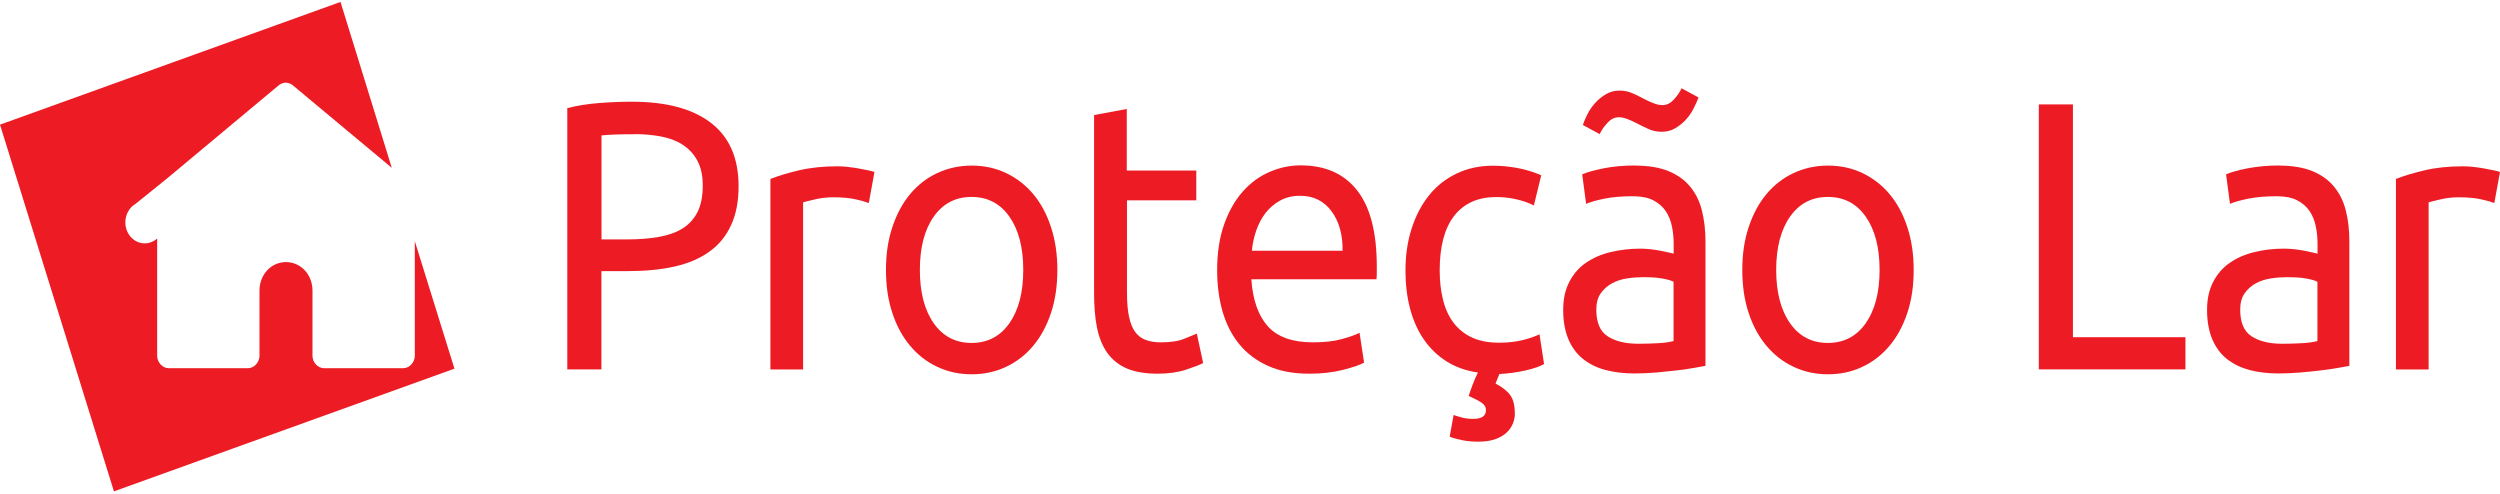 <svg xmlns="http://www.w3.org/2000/svg" width="253" height="50" viewBox="0 0 253 50" fill="none"><g clip-path="url(#clip0_237_14233)"><path d="M63.961 10.294C67.424 10.294 70.084 11.004 71.952 12.437C73.81 13.869 74.744 16 74.744 18.841C74.744 20.392 74.492 21.706 73.975 22.807C73.469 23.908 72.733 24.796 71.766 25.483C70.809 26.169 69.633 26.666 68.259 26.974C66.885 27.282 65.335 27.436 63.599 27.436H60.862V37.38H57.41V10.945C58.377 10.685 59.466 10.519 60.664 10.424C61.862 10.329 62.961 10.294 63.95 10.294H63.961ZM64.247 13.585C62.774 13.585 61.653 13.62 60.873 13.703V24.228H63.467C64.654 24.228 65.72 24.145 66.665 23.979C67.611 23.813 68.413 23.529 69.061 23.127C69.71 22.724 70.216 22.18 70.578 21.481C70.93 20.783 71.117 19.895 71.117 18.806C71.117 17.716 70.93 16.923 70.567 16.249C70.205 15.574 69.699 15.041 69.073 14.639C68.446 14.236 67.71 13.964 66.885 13.81C66.05 13.656 65.181 13.573 64.258 13.573L64.247 13.585Z" fill="#ED1C24"></path><path d="M84.791 16.829C85.077 16.829 85.406 16.853 85.769 16.888C86.132 16.924 86.495 16.983 86.857 17.042C87.209 17.101 87.539 17.172 87.836 17.232C88.132 17.291 88.352 17.35 88.495 17.409L87.924 20.546C87.66 20.44 87.231 20.321 86.626 20.179C86.022 20.037 85.242 19.966 84.296 19.966C83.681 19.966 83.065 20.037 82.46 20.179C81.856 20.321 81.46 20.416 81.273 20.475V37.392H77.965V18.108C78.745 17.8 79.724 17.504 80.878 17.232C82.043 16.959 83.34 16.829 84.791 16.829Z" fill="#ED1C24"></path><path d="M107.005 27.318C107.005 28.916 106.796 30.36 106.368 31.65C105.939 32.941 105.346 34.053 104.576 34.977C103.807 35.9 102.883 36.622 101.817 37.12C100.751 37.629 99.586 37.877 98.333 37.877C97.08 37.877 95.915 37.629 94.848 37.12C93.782 36.622 92.859 35.9 92.089 34.977C91.32 34.053 90.715 32.941 90.298 31.65C89.869 30.36 89.66 28.916 89.66 27.318C89.66 25.719 89.869 24.311 90.298 23.008C90.726 21.706 91.32 20.593 92.089 19.658C92.859 18.735 93.782 18.013 94.848 17.515C95.915 17.018 97.08 16.758 98.333 16.758C99.586 16.758 100.751 17.006 101.817 17.515C102.883 18.024 103.807 18.735 104.576 19.658C105.346 20.582 105.95 21.706 106.368 23.008C106.796 24.311 107.005 25.755 107.005 27.318ZM103.554 27.318C103.554 25.045 103.081 23.245 102.147 21.919C101.213 20.593 99.938 19.93 98.322 19.93C96.706 19.93 95.431 20.593 94.497 21.919C93.562 23.245 93.09 25.045 93.09 27.318C93.09 29.59 93.562 31.39 94.497 32.716C95.431 34.042 96.706 34.705 98.322 34.705C99.938 34.705 101.213 34.042 102.147 32.716C103.081 31.39 103.554 29.59 103.554 27.318Z" fill="#ED1C24"></path><path d="M114.051 17.255H121.064V20.274H114.051V29.567C114.051 30.573 114.117 31.402 114.26 32.065C114.403 32.728 114.612 33.237 114.898 33.616C115.183 33.995 115.535 34.255 115.964 34.409C116.393 34.563 116.887 34.646 117.459 34.646C118.459 34.646 119.25 34.527 119.855 34.279C120.46 34.03 120.877 33.864 121.119 33.758L121.757 36.741C121.427 36.919 120.844 37.144 120.009 37.416C119.173 37.688 118.228 37.818 117.162 37.818C115.909 37.818 114.865 37.641 114.051 37.297C113.238 36.954 112.578 36.421 112.073 35.735C111.578 35.036 111.226 34.184 111.017 33.166C110.809 32.148 110.721 30.964 110.721 29.626V11.644L114.029 11.028V17.255H114.051Z" fill="#ED1C24"></path><path d="M123.174 27.353C123.174 25.577 123.416 24.014 123.888 22.689C124.361 21.363 124.987 20.262 125.779 19.374C126.559 18.498 127.461 17.835 128.483 17.397C129.505 16.959 130.549 16.734 131.616 16.734C134.1 16.734 136.012 17.574 137.342 19.267C138.672 20.96 139.332 23.529 139.332 26.986V27.59C139.332 27.838 139.321 28.063 139.299 28.264H126.636C126.779 30.36 127.34 31.946 128.307 33.023C129.274 34.101 130.802 34.645 132.858 34.645C134.023 34.645 135.001 34.539 135.793 34.314C136.584 34.101 137.188 33.888 137.584 33.675L138.046 36.693C137.639 36.93 136.936 37.167 135.924 37.427C134.913 37.688 133.77 37.818 132.495 37.818C130.879 37.818 129.494 37.557 128.318 37.025C127.142 36.492 126.175 35.77 125.416 34.835C124.658 33.911 124.097 32.798 123.723 31.532C123.361 30.253 123.174 28.856 123.174 27.329V27.353ZM135.869 25.376C135.891 23.754 135.518 22.416 134.748 21.375C133.979 20.333 132.913 19.812 131.561 19.812C130.802 19.812 130.132 19.978 129.549 20.297C128.967 20.617 128.472 21.043 128.076 21.552C127.68 22.061 127.362 22.665 127.131 23.328C126.9 24.003 126.757 24.677 126.691 25.376H135.869Z" fill="#ED1C24"></path><path d="M151.742 37.842L151.347 38.812C152.039 39.179 152.534 39.57 152.842 39.996C153.149 40.422 153.303 41.05 153.303 41.879C153.303 42.163 153.248 42.47 153.127 42.802C153.006 43.133 152.809 43.441 152.523 43.725C152.237 44.009 151.863 44.246 151.38 44.424C150.907 44.601 150.324 44.696 149.632 44.696C149.016 44.696 148.456 44.649 147.939 44.542C147.423 44.436 147.016 44.317 146.708 44.199L147.104 41.997C147.39 42.103 147.686 42.186 148.016 42.269C148.335 42.352 148.698 42.388 149.104 42.388C149.962 42.388 150.379 42.092 150.379 41.5C150.379 41.216 150.247 40.979 149.984 40.789C149.72 40.6 149.357 40.399 148.884 40.186L148.632 40.067C148.731 39.76 148.851 39.381 149.027 38.943C149.192 38.505 149.368 38.09 149.566 37.7C148.357 37.522 147.291 37.143 146.378 36.563C145.466 35.983 144.697 35.237 144.081 34.337C143.465 33.438 143.004 32.396 142.696 31.224C142.388 30.052 142.234 28.762 142.234 27.377C142.234 25.826 142.443 24.405 142.861 23.115C143.279 21.825 143.861 20.712 144.62 19.765C145.378 18.818 146.312 18.084 147.412 17.563C148.511 17.03 149.742 16.77 151.094 16.77C151.929 16.77 152.754 16.852 153.589 17.006C154.413 17.16 155.216 17.409 155.974 17.74L155.227 20.794C154.732 20.534 154.15 20.333 153.501 20.179C152.853 20.025 152.16 19.942 151.424 19.942C149.577 19.942 148.159 20.57 147.17 21.836C146.18 23.103 145.697 24.95 145.697 27.365C145.697 28.454 145.807 29.436 146.038 30.348C146.257 31.248 146.62 32.029 147.104 32.668C147.587 33.308 148.214 33.805 148.972 34.16C149.731 34.515 150.654 34.681 151.742 34.681C152.622 34.681 153.413 34.586 154.128 34.409C154.842 34.231 155.392 34.03 155.798 33.828L156.26 36.847C156.073 36.954 155.82 37.06 155.491 37.179C155.161 37.297 154.809 37.392 154.402 37.486C153.996 37.581 153.567 37.652 153.105 37.723C152.644 37.782 152.182 37.83 151.731 37.853L151.742 37.842Z" fill="#ED1C24"></path><path d="M165.483 16.758C166.813 16.758 167.934 16.947 168.846 17.314C169.759 17.693 170.495 18.214 171.056 18.9C171.616 19.587 172.012 20.392 172.243 21.339C172.474 22.286 172.595 23.316 172.595 24.453V37.025C172.309 37.072 171.913 37.143 171.408 37.238C170.902 37.333 170.319 37.416 169.682 37.486C169.044 37.558 168.352 37.629 167.604 37.7C166.857 37.759 166.12 37.794 165.384 37.794C164.34 37.794 163.383 37.676 162.504 37.451C161.625 37.226 160.866 36.847 160.229 36.35C159.591 35.853 159.086 35.178 158.734 34.361C158.382 33.532 158.195 32.538 158.195 31.378C158.195 30.218 158.404 29.318 158.822 28.513C159.24 27.708 159.8 27.069 160.515 26.584C161.229 26.098 162.053 25.731 163.01 25.506C163.966 25.281 164.955 25.163 166 25.163C166.329 25.163 166.67 25.187 167.033 25.222C167.385 25.258 167.725 25.317 168.044 25.376C168.363 25.435 168.638 25.494 168.879 25.554C169.121 25.601 169.286 25.648 169.374 25.672V24.666C169.374 24.074 169.319 23.482 169.198 22.902C169.077 22.322 168.868 21.801 168.561 21.351C168.253 20.901 167.835 20.534 167.297 20.262C166.758 19.99 166.065 19.859 165.219 19.859C164.131 19.859 163.175 19.942 162.35 20.108C161.537 20.274 160.921 20.451 160.515 20.629L160.119 17.646C160.548 17.444 161.262 17.243 162.251 17.042C163.241 16.841 164.329 16.746 165.494 16.746L165.483 16.758ZM171.891 9.868C171.77 10.176 171.616 10.543 171.408 10.945C171.21 11.36 170.946 11.738 170.638 12.082C170.33 12.425 169.968 12.721 169.55 12.97C169.132 13.218 168.682 13.336 168.176 13.336C167.67 13.336 167.253 13.242 166.846 13.064C166.439 12.887 166.033 12.685 165.659 12.484C165.252 12.283 164.911 12.117 164.626 12.022C164.34 11.916 164.065 11.868 163.812 11.868C163.405 11.868 163.032 12.046 162.691 12.413C162.35 12.78 162.075 13.159 161.889 13.573L160.185 12.65C160.284 12.342 160.438 11.975 160.646 11.561C160.855 11.146 161.119 10.768 161.427 10.424C161.735 10.081 162.097 9.785 162.515 9.536C162.933 9.288 163.383 9.169 163.889 9.169C164.395 9.169 164.812 9.264 165.219 9.442C165.626 9.619 166.033 9.82 166.406 10.022C166.813 10.235 167.154 10.389 167.439 10.483C167.725 10.59 168 10.637 168.253 10.637C168.66 10.637 169.033 10.46 169.374 10.093C169.715 9.726 169.99 9.347 170.176 8.933L171.88 9.856L171.891 9.868ZM165.769 34.787C166.549 34.787 167.242 34.764 167.846 34.728C168.451 34.693 168.956 34.622 169.363 34.515V28.513C169.121 28.383 168.737 28.276 168.209 28.182C167.67 28.087 167.033 28.051 166.274 28.051C165.78 28.051 165.252 28.087 164.692 28.17C164.131 28.253 163.625 28.407 163.164 28.655C162.702 28.904 162.317 29.235 162.009 29.661C161.702 30.088 161.548 30.644 161.548 31.343C161.548 32.633 161.922 33.532 162.691 34.03C163.449 34.527 164.483 34.787 165.791 34.787H165.769Z" fill="#ED1C24"></path><path d="M193.665 27.318C193.665 28.916 193.457 30.36 193.028 31.65C192.599 32.941 192.006 34.053 191.236 34.977C190.467 35.9 189.544 36.622 188.477 37.12C187.411 37.629 186.246 37.877 184.993 37.877C183.74 37.877 182.575 37.629 181.508 37.12C180.442 36.622 179.519 35.9 178.75 34.977C177.98 34.053 177.376 32.941 176.958 31.65C176.529 30.36 176.32 28.916 176.32 27.318C176.32 25.719 176.529 24.311 176.958 23.008C177.387 21.706 177.98 20.593 178.75 19.658C179.519 18.735 180.442 18.013 181.508 17.515C182.575 17.018 183.74 16.758 184.993 16.758C186.246 16.758 187.411 17.006 188.477 17.515C189.544 18.024 190.467 18.735 191.236 19.658C192.006 20.582 192.61 21.706 193.028 23.008C193.457 24.311 193.665 25.755 193.665 27.318ZM190.214 27.318C190.214 25.045 189.741 23.245 188.807 21.919C187.873 20.593 186.598 19.93 184.982 19.93C183.366 19.93 182.091 20.593 181.157 21.919C180.222 23.245 179.75 25.045 179.75 27.318C179.75 29.59 180.222 31.39 181.157 32.716C182.091 34.042 183.366 34.705 184.982 34.705C186.598 34.705 187.873 34.042 188.807 32.716C189.741 31.39 190.214 29.59 190.214 27.318Z" fill="#ED1C24"></path><path d="M221.167 34.125V37.38H206.328V10.566H209.78V34.125H221.167Z" fill="#ED1C24"></path><path d="M230.643 16.758C231.973 16.758 233.094 16.947 234.007 17.314C234.919 17.693 235.655 18.214 236.216 18.901C236.777 19.587 237.172 20.392 237.403 21.339C237.645 22.286 237.755 23.316 237.755 24.453V37.025C237.469 37.072 237.073 37.143 236.568 37.238C236.062 37.333 235.48 37.416 234.842 37.487C234.204 37.57 233.512 37.629 232.765 37.7C232.017 37.759 231.281 37.794 230.544 37.794C229.5 37.794 228.544 37.676 227.664 37.451C226.785 37.215 226.027 36.847 225.389 36.35C224.751 35.853 224.246 35.178 223.894 34.361C223.542 33.533 223.355 32.538 223.355 31.378C223.355 30.218 223.564 29.318 223.982 28.513C224.4 27.708 224.96 27.069 225.675 26.584C226.389 26.098 227.214 25.731 228.17 25.506C229.115 25.27 230.115 25.163 231.16 25.163C231.489 25.163 231.83 25.187 232.193 25.222C232.545 25.258 232.885 25.317 233.204 25.376C233.523 25.435 233.798 25.495 234.04 25.554C234.281 25.613 234.446 25.648 234.534 25.672V24.666C234.534 24.074 234.479 23.482 234.358 22.902C234.237 22.322 234.029 21.801 233.721 21.351C233.413 20.901 232.995 20.534 232.457 20.262C231.918 19.99 231.226 19.86 230.379 19.86C229.291 19.86 228.335 19.942 227.51 20.108C226.697 20.274 226.081 20.451 225.675 20.629L225.279 17.646C225.708 17.445 226.422 17.243 227.411 17.042C228.412 16.853 229.489 16.746 230.654 16.746L230.643 16.758ZM230.929 34.788C231.709 34.788 232.402 34.764 233.006 34.728C233.611 34.693 234.117 34.622 234.523 34.515V28.513C234.281 28.383 233.897 28.277 233.369 28.182C232.83 28.087 232.193 28.052 231.435 28.052C230.94 28.052 230.412 28.087 229.852 28.17C229.291 28.253 228.785 28.407 228.324 28.655C227.862 28.904 227.477 29.235 227.17 29.662C226.862 30.088 226.708 30.644 226.708 31.343C226.708 32.633 227.093 33.533 227.851 34.03C228.61 34.527 229.643 34.788 230.951 34.788H230.929Z" fill="#ED1C24"></path><path d="M249.295 16.829C249.581 16.829 249.91 16.853 250.273 16.888C250.636 16.924 250.998 16.983 251.361 17.042C251.713 17.101 252.043 17.172 252.339 17.232C252.636 17.291 252.856 17.35 252.999 17.409L252.427 20.546C252.164 20.44 251.735 20.321 251.13 20.179C250.526 20.037 249.745 19.966 248.8 19.966C248.185 19.966 247.569 20.037 246.964 20.179C246.36 20.321 245.964 20.416 245.777 20.475V37.392H242.469V18.108C243.249 17.8 244.227 17.504 245.382 17.232C246.536 16.959 247.844 16.829 249.295 16.829Z" fill="#ED1C24"></path><path d="M41.978 24.37V36.018C41.978 36.669 41.428 37.261 40.824 37.261H32.778C32.173 37.261 31.624 36.669 31.624 36.018V29.413C31.624 27.791 30.448 26.524 28.942 26.524C27.436 26.524 26.26 27.791 26.26 29.413V36.018C26.26 36.669 25.71 37.261 25.105 37.261H17.059C16.455 37.261 15.905 36.669 15.905 36.018V24.145C15.565 24.441 15.125 24.63 14.652 24.63C13.564 24.63 12.685 23.683 12.685 22.499C12.685 21.694 13.102 20.984 13.718 20.629L16.905 18.06L28.216 8.625C28.403 8.471 28.7 8.364 28.92 8.364C29.14 8.364 29.436 8.471 29.623 8.625L39.648 16.983L34.459 0.196L0 12.614L11.53 49.727L45.99 37.309L41.967 24.37H41.978Z" fill="#ED1C24"></path></g><defs><clipPath id="clip0_237_14233"><rect width="253" height="49.531" fill="white" transform="translate(0 0.196)"></rect></clipPath></defs></svg>